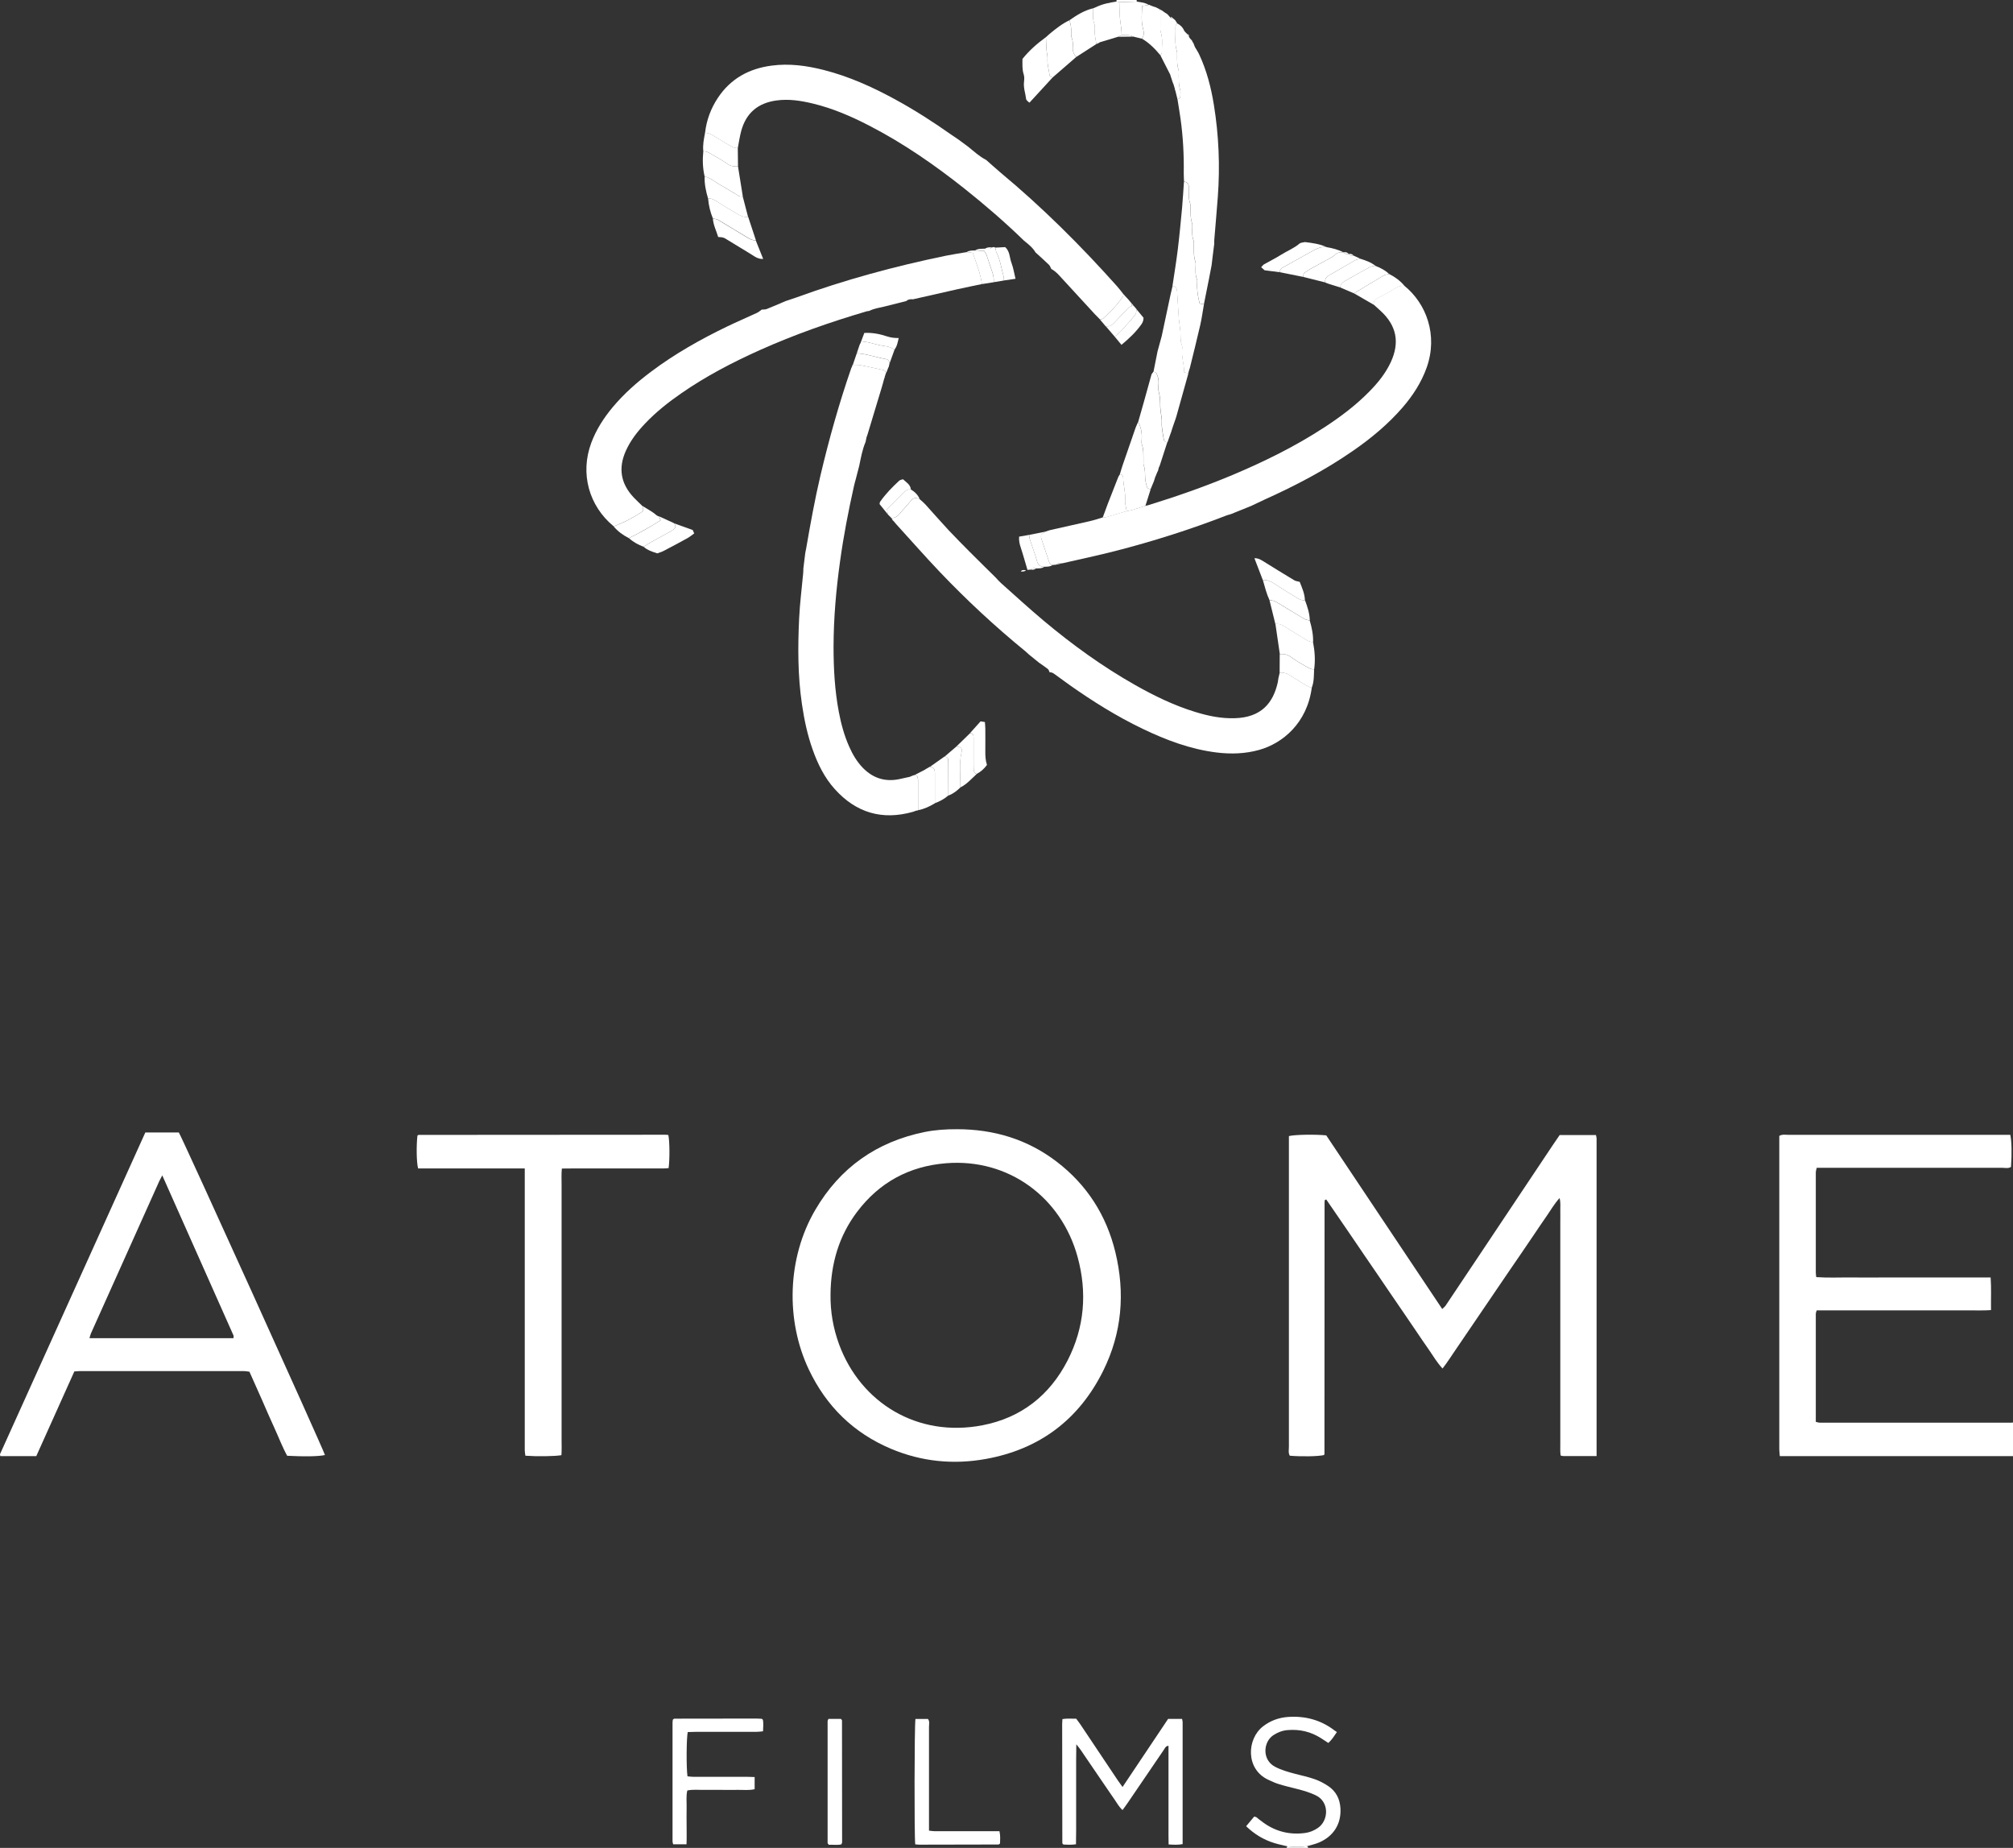 <?xml version="1.0" encoding="UTF-8"?>
<svg id="Calque_2" xmlns="http://www.w3.org/2000/svg" viewBox="0 0 378.81 347.73">
  <rect x="0" y="0" width="378.81" height="347.73" fill="#333333" stroke="none"/>
  <g id="Calque_1-2" data-name="Calque_1">
    <g>
      <path d="M378.81,274.01h-42.07c-.57,0-1.14,0-1.81,0-.04-.49-.1-.89-.1-1.29,0-4.48,0-8.96,0-13.44v-45.54c.6-.33,1.19-.19,1.75-.19,7.7-.01,15.4,0,23.09,0h17.08c.52,0,1.04,0,1.55,0,.26,1.13.31,3.59.13,6.04-.52.33-1.12.16-1.68.16-11.02.01-22.04,0-33.06,0-.58,0-1.16,0-1.82,0-.06.32-.17.61-.17.9,0,6.27,0,12.55,0,18.82,0,.26.05.51.08.85,2.2.16,4.34.05,6.49.07,2.21.02,4.43,0,6.64,0h19.69c.15,2.08.04,4.06.07,6.14-1.45.1-2.81.04-4.17.05-1.37.01-2.74,0-4.11,0h-20.4c-1.37,0-2.73,0-4.13,0-.07.27-.16.47-.16.67,0,6.75,0,13.49,0,20.31.26.05.5.15.74.15,12.02,0,24.04,0,36.06,0,.1,0,.21-.02.31-.03v6.33Z" fill="#fff"/>
      <path d="M245.99,347.4c.07.11.14.22.21.33h-4.11c.06-.1.12-.2.18-.3,1.24.14,2.49.16,3.73-.03Z" fill="#fff"/>
      <path d="M210.1.29c.02-.1.03-.19.01-.29h3.8c-.02.1-.01.2,0,.3-1.05.03-2.11.07-3.16.1-.22-.03-.44-.07-.66-.1Z" fill="#fff"/>
      <path d="M300.44,274c-2.21,0-4.22,0-6.22,0-.15,0-.3-.06-.53-.1-.13-.73-.05-1.46-.07-2.18-.01-.74,0-1.48,0-2.21v-39.54c0-.74.02-1.48,0-2.21-.02-.71.1-1.43-.14-2.32-1.07,1.2-1.75,2.43-2.56,3.58-.82,1.16-1.6,2.35-2.4,3.53-.83,1.22-1.66,2.44-2.49,3.66-.8,1.18-1.61,2.35-2.41,3.52-.8,1.18-1.6,2.35-2.4,3.53-.8,1.18-1.6,2.35-2.4,3.53-.83,1.22-1.66,2.44-2.49,3.66-.8,1.18-1.59,2.36-2.4,3.53-.8,1.15-1.54,2.36-2.47,3.54-1.08-1.16-1.77-2.4-2.58-3.55-.82-1.16-1.61-2.34-2.41-3.52-.8-1.17-1.6-2.35-2.4-3.53-.8-1.18-1.6-2.35-2.41-3.52-.83-1.22-1.66-2.44-2.49-3.66-.8-1.18-1.6-2.35-2.41-3.52-.8-1.18-1.6-2.35-2.4-3.53-.8-1.17-1.61-2.35-2.41-3.52-.79-1.16-1.59-2.32-2.36-3.44-.15.03-.22.03-.25.06-.03.03-.04.09-.05.14-.02.1-.03.21-.03.31,0,15.76-.02,31.52-.02,47.28,0,.05,0,.11-.02.16-.02.05-.05.09-.08.13-1.05.25-4.13.31-6.42.12-.32-.53-.17-1.12-.17-1.69-.01-7.27,0-14.55,0-21.82v-36.64c1.14-.28,5-.34,7.03-.13,7.24,10.84,14.49,21.7,21.82,32.67.25-.25.5-.42.65-.65,2.06-3.06,4.1-6.13,6.15-9.2,4.65-6.97,9.3-13.93,13.95-20.9.44-.66.89-1.31,1.35-1.98h6.83c.05.24.12.44.12.64,0,19.87,0,39.73,0,59.77Z" fill="#fff"/>
      <path d="M180.13,212.49c6.9.01,13.2,1.89,18.72,6.11,5.69,4.35,9.35,10.08,11.04,17.02,1.86,7.69,1.25,15.19-2.28,22.31-4.56,9.21-11.99,14.79-22.1,16.61-6.08,1.1-12.09.51-17.83-1.91-7.05-2.97-12.18-8-15.46-14.89-4.42-9.31-4.09-21.03,1.2-30.07,4.65-7.95,11.55-12.81,20.56-14.65,2.02-.41,4.07-.54,6.13-.53ZM156.29,243.56c-.05,3.25.5,6.4,1.62,9.44,4.03,10.91,14.67,17.58,26.98,15.2,7.27-1.41,12.63-5.61,16.01-12.19,3.19-6.22,3.72-12.8,1.88-19.5-3.08-11.24-13.01-18.55-24.72-17.62-6.96.55-12.58,3.6-16.78,9.16-3.45,4.58-4.94,9.82-4.99,15.51Z" fill="#fff"/>
      <path d="M27.35,213.1h6.3c.68,1.06,27.04,59.24,27.5,60.7-1.09.26-3.72.32-7.11.14-.91-1.65-1.59-3.47-2.4-5.23-.8-1.72-1.54-3.47-2.3-5.2-.79-1.78-1.58-3.55-2.4-5.39-.37-.04-.72-.12-1.08-.12-10.23,0-20.46,0-30.69,0-.36,0-.72.04-1.18.07-2.38,5.29-4.75,10.56-7.16,15.93-1.16,0-2.31,0-3.46,0-1.1,0-2.21,0-3.3,0-.03-.18-.1-.3-.06-.38,9.09-20.15,18.2-40.29,27.34-60.52ZM30.54,221.18c-.24.46-.42.77-.57,1.09-4.29,9.55-8.58,19.1-12.86,28.65-.12.27-.17.57-.27.89h27.1c0-.21.05-.38,0-.51-4.44-10-8.89-19.99-13.4-30.12Z" fill="#fff"/>
      <path d="M98.72,219.87h-20.04c-.3-1.13-.35-4.15-.13-6.16.04-.04.07-.09.11-.11.04-.02.1-.04.15-.04,15.45-.01,30.9-.02,46.36-.03.2,0,.41.03.6.05.25,1.15.28,4.57.05,6.23-.8.11-1.64.04-2.46.06-.84.01-1.69,0-2.53,0h-9.97c-.84,0-1.69,0-2.53,0-.83,0-1.66.01-2.6.02-.11,1.09-.04,2.08-.05,3.06-.01,1,0,2,0,3.01v41.91c0,1,0,2,0,3.01,0,.99.04,1.98-.03,2.95-1.29.22-4.57.26-6.78.1-.04-.33-.12-.67-.12-1.02,0-2.95,0-5.9,0-8.86,0-14.08,0-28.15,0-42.23v-1.94Z" fill="#fff"/>
      <path d="M246.85,129.42c-.88,6.62-5.45,10.46-9.92,11.7-2.63.73-5.3.81-7.99.48-4.92-.61-9.49-2.33-13.92-4.46-4.86-2.33-9.41-5.18-13.8-8.28-.9-.64-1.79-1.3-2.69-1.95-.3-.22-.59-.45-1-.38-.11-.21-.16-.49-.33-.63-.54-.43-1.13-.82-1.7-1.22-.62-.5-1.24-1-1.86-1.51-.23-.21-.46-.43-.7-.63-5.67-4.63-11.03-9.61-16.08-14.91-2.79-2.93-5.46-5.98-8.19-8.97-.08-.09-.16-.18-.24-.28l-.06-.08c-.07-.08-.14-.16-.21-.24-.06-.02-.09-.06-.1-.12,0-.1-.05-.17-.15-.19-.06-.1-.12-.2-.18-.29,1.07.09,1.51-.77,2.09-1.4.56-.61,1.1-1.23,1.63-1.87.49-.6,1.04-.58,1.65-.23.34.31.71.6,1.02.94,1.48,1.63,2.93,3.3,4.43,4.91,1.29,1.38,2.63,2.7,3.95,4.05.95.95,1.9,1.9,2.86,2.84.64.63,1.28,1.26,1.92,1.89.36.38.7.78,1.09,1.13,2.67,2.38,5.31,4.8,8.05,7.1,5.37,4.5,11.04,8.6,17.15,12.06,3.62,2.05,7.35,3.87,11.35,5.09,2.42.75,4.88,1.26,7.44,1.18,5.02-.14,7.23-2.9,8.09-6.73.06-.26.07-.52.12-.78.07-.36.17-.72.25-1.07.64-.05,1.23.07,1.78.41.61.38,1.21.78,1.83,1.14.79.46,1.52,1.04,2.43,1.3Z" fill="#fff"/>
      <path d="M115.48,99.04c-4.67-3.85-6.35-9.94-4.22-15.69.93-2.5,2.35-4.7,4.05-6.74,2.11-2.52,4.56-4.68,7.18-6.65,4.48-3.37,9.34-6.11,14.38-8.54,1.85-.89,3.74-1.69,5.6-2.56.32-.15.59-.4.88-.6.3-.03.63,0,.91-.1,1.19-.47,2.36-.99,3.54-1.49.64-.22,1.29-.42,1.93-.65,9.24-3.37,18.7-5.93,28.32-7.91,1.28-.26,2.58-.45,3.87-.67.36.04.72.08,1.14.13.66,1.96,1.45,3.84,1.73,5.88-1.53.32-3.06.63-4.59.97-2.8.62-5.59,1.27-8.39,1.9-.45-.04-.88-.02-1.24.31,0,0-.03.02-.03.02-1.36.34-2.73.69-4.09,1.03-.97.24-1.97.36-2.88.83-.16.02-.32.03-.47.07-6.86,2.02-13.61,4.38-20.14,7.31-5.14,2.31-10.13,4.91-14.77,8.13-2.43,1.68-4.74,3.51-6.77,5.65-1.46,1.53-2.75,3.19-3.63,5.13-1.49,3.3-.99,6.23,1.51,8.86.51.53,1.05,1.03,1.57,1.54.25.89.27.91-.31,1.28-1.61,1.03-3.29,1.92-5.09,2.56Z" fill="#fff"/>
      <path d="M132.68,24.99c.27-2.39,1.09-4.59,2.42-6.59,2.4-3.61,5.85-5.49,10.08-6.05,3.34-.45,6.61,0,9.84.82,4.67,1.19,9.02,3.14,13.24,5.43,3.75,2.03,7.33,4.33,10.82,6.79.43.3.87.59,1.3.88.61.45,1.22.9,1.83,1.35,1.08.88,2.11,1.83,3.37,2.48.91.8,1.8,1.61,2.72,2.39,7.88,6.55,15.11,13.76,21.93,21.4.42.47.79.98,1.18,1.47-.03.15-.02.33-.1.45-1.03,1.56-2.35,2.87-3.72,4.12-.14.12-.38.13-.58.19-.33-.34-.67-.67-.99-1.01-2.21-2.4-4.43-4.8-6.63-7.21-.46-.51-.95-.97-1.56-1.29-.14-.27-.23-.59-.44-.79-.82-.79-1.68-1.55-2.52-2.32-.54-.92-1.36-1.56-2.17-2.21-3.55-3.45-7.3-6.69-11.17-9.77-5.62-4.46-11.49-8.54-17.88-11.84-3.42-1.77-6.94-3.3-10.7-4.2-2.25-.54-4.52-.9-6.88-.57-3.46.49-5.66,2.36-6.58,5.71-.29,1.06-.44,2.16-.65,3.24-.67.06-1.21-.29-1.75-.6-.77-.44-1.5-.94-2.26-1.38-.67-.39-1.31-.88-2.15-.87Z" fill="#fff"/>
      <path d="M172.76,152.46l-.14.07s-.16,0-.16,0c-.21.08-.43.15-.64.23-5.8,1.65-10.72.19-14.73-4.27-1.93-2.14-3.19-4.7-4.15-7.4-1-2.79-1.6-5.67-2.03-8.59-.79-5.35-.78-10.72-.53-16.09.13-2.84.5-5.67.76-8.5.03-.31.03-.63.04-.95.12-.95.24-1.9.35-2.86.06-.33.13-.65.19-.98.79-4.56,1.61-9.12,2.67-13.63,1.61-6.82,3.5-13.56,5.79-20.18.06-.13.12-.26.18-.4,0-.1.03-.18.1-.25.52.02,1.06-.03,1.56.07,1.43.27,2.84.61,4.26.91.31.07.39.31.44.57-.08.24-.16.48-.23.71-.05.07-.08.15-.08.24-.15.56-.29,1.12-.46,1.67-.91,3.02-1.82,6.05-2.74,9.07-.05.12-.09.25-.14.37-.06.29-.12.59-.18.88-.61,1.43-.88,2.96-1.19,4.47-.22.85-.44,1.7-.66,2.55-.11.41-.23.81-.32,1.22-1.06,4.72-1.98,9.47-2.64,14.27-.74,5.32-1.21,10.66-1.22,16.04,0,4.11.22,8.21.99,12.26.42,2.23,1.01,4.41,1.93,6.49.66,1.5,1.48,2.91,2.64,4.09,1.89,1.9,4.14,2.62,6.78,2.08.67-.14,1.33-.29,2-.44.19-.08.38-.16.57-.24.11-.03.22-.07.32-.1.51.08.65.41.65.89-.01,1.91,0,3.82,0,5.73Z" fill="#fff"/>
      <path d="M264.27,53.77c4.12,3.33,6.38,9.29,4.2,15.41-1.01,2.82-2.61,5.28-4.55,7.52-2.71,3.12-5.86,5.74-9.25,8.09-5.25,3.65-10.88,6.6-16.7,9.22-.86.39-1.7.81-2.56,1.21-1.28.52-2.56,1.04-3.84,1.55-.25.07-.51.13-.75.22-6.83,2.65-13.8,4.86-20.88,6.68-3.31.85-6.66,1.55-9.99,2.32-.44-.03-.89-.12-1.23.27-.21.02-.42.04-.64.06-.34-.06-.55-.22-.66-.58-.48-1.5-1.01-2.99-1.49-4.49-.07-.23-.01-.5-.01-.7.36-.22.62-.38.88-.54.3-.1.59-.21.9-.28,2.46-.56,4.92-1.09,7.38-1.66.82-.19,1.61-.46,2.42-.7.21-.02.42,0,.61-.05,1.3-.38,2.6-.77,3.9-1.15.35-.07.71-.11,1.04-.21.83-.24,1.66-.52,2.49-.78.15-.03.31-.05.46-.09,5.38-1.66,10.69-3.51,15.88-5.69,6.02-2.53,11.87-5.41,17.35-8.99,3.05-1.99,5.95-4.17,8.5-6.78,1.59-1.62,3.01-3.38,3.98-5.46,1.74-3.74,1.1-6.93-1.94-9.7-.43-.39-.85-.77-1.28-1.16-.03-.58.21-.96.75-1.23,1.11-.57,2.23-1.13,3.26-1.82.57-.38,1.12-.51,1.75-.52Z" fill="#fff"/>
      <path d="M221.55,4.41c.55.3.99.68,1.25,1.28.11.27.39.46.59.69.12.19.24.37.35.56,0,0,0,0,0,0,.08.12.16.23.24.35,0,0,.04.02.04.02.09.1.17.19.26.29.06.07.1.15.12.25.08.13.16.25.24.38,0,0,0,.05,0,.05.08.19.15.39.23.58.26.45.56.88.78,1.35,1.42,3.03,2.25,6.24,2.78,9.52.93,5.74,1.17,11.52.74,17.32-.2,2.68-.44,5.35-.66,8.03-.02.26-.01.53-.01.79-.11.85-.22,1.69-.32,2.54-.06.5-.12,1-.18,1.51-.17.87-.33,1.74-.5,2.6-.31,1.58-.63,3.17-.95,4.75-.29-.06-.58-.13-.8-.18-.34-1.39-.55-2.67-.46-3.99.01-.21.02-.44-.06-.62-.31-.7-.23-1.44-.24-2.17,0-.37.07-.76-.04-1.09-.35-1.02-.25-2.07-.28-3.11,0-.31.03-.65-.08-.93-.26-.66-.22-1.34-.23-2.01,0-.42.08-.87-.05-1.25-.31-.92-.25-1.86-.27-2.8,0-.31.02-.65-.09-.93-.26-.66-.21-1.34-.22-2.02,0-.37,0-.73-.02-1.1-.03-.56-.36-.85-.9-.9-.02-.52-.05-1.05-.05-1.57.05-3.47-.13-6.93-.62-10.36-.17-1.19-.37-2.38-.56-3.57.27-.06.52-.19.53-.49.02-.47.1-.98-.05-1.4-.28-.83-.22-1.65-.24-2.49-.01-.42.07-.87-.06-1.25-.29-.82-.24-1.65-.25-2.49,0-.31.05-.65-.05-.94-.47-1.44-.19-2.91-.26-4.37-.02-.33.05-.63.35-.83Z" fill="#fff"/>
      <path d="M222.44,323.45c.04.22.11.42.11.62,0,7.64,0,15.27,0,22.95-.91.17-1.72.11-2.64.06-.04-1.29-.01-2.49-.02-3.69,0-1.26,0-2.53,0-3.79v-11.09c-.55.06-.67.45-.85.72-2.29,3.35-4.56,6.7-6.85,10.06-.29.43-.61.85-.95,1.32-.69-.61-1.06-1.37-1.54-2.04-.46-.64-.89-1.3-1.34-1.95-.48-.7-.95-1.39-1.43-2.09-.48-.7-.95-1.39-1.42-2.09-.45-.65-.89-1.3-1.34-1.96-.46-.67-.88-1.37-1.63-2.24-.01,1.22-.02,2.09-.03,2.96,0,.84,0,1.69,0,2.53v8.06c0,.84,0,1.69,0,2.53,0,.88-.02,1.77-.03,2.73-.86.13-1.63.08-2.36.05-.09-.08-.13-.11-.15-.15-.03-.04-.06-.1-.06-.15-.01-7.48-.02-14.96-.03-22.44,0-.26.03-.52.05-.87.85-.15,1.68-.06,2.59-.07.25.34.55.71.8,1.09,2.34,3.5,4.68,7.01,7.03,10.51.26.39.54.76.89,1.25,2.91-4.34,5.74-8.58,8.58-12.82h2.6Z" fill="#fff"/>
      <path d="M245.99,347.4c-1.24.19-2.48.17-3.73.03-.82-.2-1.65-.36-2.45-.61-1.99-.61-3.73-1.65-5.31-3.17.53-.64,1.03-1.24,1.5-1.8.5,0,.69.36.98.55.26.17.5.38.76.57,2.38,1.71,5.03,2.35,7.93,1.94.85-.12,1.61-.45,2.32-.93,2.04-1.37,2.23-4.9-.39-6.15-1.1-.53-2.25-.87-3.42-1.17-1.17-.3-2.35-.57-3.51-.93-.7-.21-1.37-.53-2.04-.84-4.24-1.99-4.04-7.65-.94-10.04,1.38-1.07,2.95-1.63,4.66-1.76,3.22-.23,6.17.54,8.76,2.52.13.1.26.18.47.32-.52.76-.94,1.45-1.61,2.05-.47-.31-.9-.59-1.34-.87-1.93-1.25-4.04-1.74-6.33-1.55-.97.08-1.83.41-2.65.94-1.94,1.25-2.2,4.62.25,5.94,1.22.65,2.54,1.01,3.86,1.36,1.22.32,2.46.58,3.65,1,.88.31,1.74.76,2.52,1.28,1.5,1,2.23,2.45,2.32,4.27.15,3-1.42,5.24-4.03,6.36-.72.31-1.5.47-2.26.7Z" fill="#fff"/>
      <path d="M142.01,334.43v2.25c-1.08.26-2.13.11-3.17.13-1.05.03-2.11,0-3.16,0s-2.11-.02-3.16,0c-1.05.02-2.1-.11-3.18.11-.26,1.11-.1,2.21-.13,3.31-.03,1.16,0,2.32,0,3.48,0,1.09.03,2.19-.02,3.34h-2.51c-.04-.17-.12-.36-.12-.55,0-7.44,0-14.87,0-22.31,0-.21.04-.41.05-.58.08-.07.12-.11.16-.14.04-.03.09-.06.14-.06,5.12-.01,10.23-.02,15.35-.02.37,0,.74.03,1.1.05.04,0,.08.07.21.19.12.62.05,1.34.02,2.16-.44.04-.84.1-1.25.1-3.8,0-7.6,0-11.39,0-.52,0-1.04.03-1.53.04-.25,1.19-.28,6.64-.05,8.33.33.03.68.09,1.03.09,3.32,0,6.65,0,9.97,0,.52,0,1.04.03,1.68.05Z" fill="#fff"/>
      <path d="M188.09,344.61c.19.88.11,1.61.1,2.27-.09.09-.12.14-.16.16-.04.03-.1.05-.15.05-4.96.01-9.91.03-14.87.03-.26,0-.52-.04-.78-.06-.19-1.5-.16-22.3.04-23.6h2.34c.38.43.21.98.21,1.48.01,5.9,0,11.81,0,17.71v1.83c.39.04.74.11,1.09.11,3.48,0,6.96,0,10.44,0h1.72Z" fill="#fff"/>
      <path d="M155.89,323.45h2.35c.08.1.12.13.15.18.03.04.06.09.06.14,0,7.64.02,15.29.02,22.93,0,.09-.07.19-.15.37-.78.17-1.6.03-2.35.07-.11-.13-.14-.17-.17-.21-.03-.04-.06-.09-.06-.14,0-7.64,0-15.29,0-22.93,0-.09.07-.19.16-.4Z" fill="#fff"/>
      <path d="M192.4,11.1c1.27-1.59,2.78-2.92,4.43-4.11.03.78.04,1.57.1,2.35.04.57.22,1.14.19,1.7-.07,1.07.26,2.07.39,3.1.04.3.33.38.59.42-1.43,1.56-2.86,3.12-4.29,4.67-.03.04-.09.05-.13.08-.2-.22-.55-.43-.58-.67-.13-1.07-.53-2.11-.4-3.22.05-.46.09-.97-.05-1.39-.32-.97-.24-1.95-.24-2.93Z" fill="#fff"/>
      <path d="M198.1,14.56c-.26-.05-.55-.12-.59-.42-.13-1.03-.46-2.03-.39-3.1.04-.56-.15-1.13-.19-1.7-.05-.78-.07-1.56-.1-2.35,0,0,.02-.02.02-.02.1-.09.2-.17.29-.26,0,0,.06-.05.06-.05.08-.08.16-.15.25-.23,1.19-.99,2.39-1.95,3.8-2.62.25.75.36,1.51.32,2.3-.01.31-.03.65.08.93.24.61.27,1.23.22,1.85-.06.73.21,1.31.64,1.85-1.47,1.28-2.95,2.55-4.42,3.83Z" fill="#fff"/>
      <path d="M247.1,120.88c.32,1.68.44,3.37.2,5.07-.67.01-1.2-.36-1.74-.67-.87-.49-1.73-.99-2.52-1.59-.68-.51-1.39-.68-2.2-.61-.28-1.89-.55-3.78-.83-5.68.67-.09,1.23.15,1.78.5,1.42.9,2.84,1.79,4.29,2.65.3.18.68.21,1.03.31Z" fill="#fff"/>
      <path d="M132.6,33.22c-.37-1.57-.41-3.16-.25-4.75.55-.03,1,.23,1.45.49,1.02.61,2.08,1.15,3.04,1.85.65.47,1.31.55,2.04.51.3,1.9.61,3.79.91,5.69-.25-.04-.55,0-.75-.13-1.16-.67-2.28-1.42-3.45-2.06-.99-.54-1.83-1.37-2.98-1.6Z" fill="#fff"/>
      <path d="M221.55,4.41c-.29.2-.36.5-.35.83.07,1.46-.2,2.93.26,4.37.09.29.04.62.05.94.01.84-.04,1.67.25,2.49.13.38.05.83.06,1.25.02.83-.04,1.66.24,2.49.14.42.06.93.05,1.4-.01.31-.26.43-.53.49-.13-.53-.26-1.05-.39-1.58-.03-.1-.05-.2-.08-.29-.09-.31-.18-.61-.27-.92-.05-.13-.11-.26-.16-.38-.14-.43-.28-.86-.42-1.29.01-.1-.02-.19-.09-.26-.6-1.17-1.19-2.34-1.79-3.51.09-.18.26-.36.26-.54-.03-1.29.22-2.59-.22-3.87-.11-.33-.07-.72-.07-1.08,0-.99,0-1.98,0-2.96.08-.02.15-.04.23-.06,0,0,.08.04.08.04.11.08.22.15.33.23,0,0,0,.03,0,.03.18.11.36.22.54.33,0,0,.08.05.08.05.08.08.16.16.24.24.16.18.31.36.47.54.16.04.33.08.5.12,0,0,.05.04.05.04.1.09.19.17.29.26.13.2.26.41.39.61Z" fill="#fff"/>
      <path d="M210.1.29c.22.03.44.07.66.1,0,1.2-.12,2.41.06,3.58.13.88.23,1.74.26,2.62-.22.11-.43.21-.65.32-1.14.34-2.28.69-3.42,1.03-.13.07-.25.15-.38.22-.1.04-.21.08-.31.12-.23-1.13-.42-2.27-.34-3.43,0-.1,0-.22-.03-.31-.4-.96-.23-1.97-.29-2.96,0,0,.01,0,.01,0,.21-.09.42-.17.63-.26,1.2-.58,2.49-.83,3.79-1.02Z" fill="#fff"/>
      <path d="M205.67,1.58c.05.99-.11,2,.29,2.96.04.09.04.21.03.31-.08,1.16.11,2.3.34,3.43-1.27.82-2.54,1.64-3.81,2.45-.44-.54-.71-1.12-.64-1.85.05-.62.02-1.24-.22-1.85-.11-.28-.09-.62-.08-.93.04-.79-.08-1.55-.32-2.3,1.37-.95,2.77-1.84,4.42-2.23Z" fill="#fff"/>
      <path d="M247.1,120.88c-.34-.1-.73-.13-1.03-.31-1.44-.86-2.87-1.75-4.29-2.65-.55-.35-1.12-.59-1.78-.5-.37-1.48-.73-2.97-1.1-4.45.55-.05,1.02.16,1.48.43,1.69,1.03,3.37,2.07,5.07,3.07.3.17.68.21,1.02.3.39,1.34.68,2.7.63,4.11Z" fill="#fff"/>
      <path d="M134.16,41.13c-.5-1.22-.81-2.49-.91-3.81.61-.03,1.1.25,1.6.55,1.24.77,2.47,1.54,3.73,2.28.67.39,1.37.78,2.21.65.49,1.47.97,2.95,1.46,4.42-.77.02-1.39-.42-2-.78-1.69-1-3.36-2.05-5.05-3.05-.29-.17-.68-.19-1.02-.28Z" fill="#fff"/>
      <path d="M140.78,40.81c-.84.13-1.53-.25-2.21-.65-1.26-.74-2.49-1.51-3.73-2.28-.49-.31-.99-.59-1.6-.55-.4-1.34-.69-2.7-.64-4.11,1.15.23,1.99,1.06,2.98,1.6,1.17.65,2.29,1.39,3.45,2.06.21.12.5.09.75.13.33,1.27.66,2.53.99,3.8Z" fill="#fff"/>
      <path d="M211.08,6.6c-.03-.88-.12-1.74-.26-2.62-.18-1.17-.06-2.38-.06-3.58,1.05-.03,2.11-.07,3.16-.1.77.13,1.56.18,2.24.62-.39.06-.79.13-1.23.2-.06,1.43-.2,2.75.12,4.09.17.68.35,1.43-.18,2.07-.53-.13-1.06-.26-1.59-.39-.28-.09-.55-.23-.84-.26-.45-.05-.91-.03-1.37-.03Z" fill="#fff"/>
      <path d="M249.67,46.51c1.09.19,2.15.46,3.14.96-.58-.02-1.13,0-1.59.48-.24.26-.59.43-.9.61-1.23.68-2.48,1.34-3.71,2.03-.36.2-.69.46-1.05.68-.32.2-.3.52-.3.84-1.48-.3-2.96-.59-4.43-.89,0-.48.3-.73.7-.95,1.74-.96,3.46-1.94,5.2-2.9.92-.51,1.84-1.03,2.95-.86Z" fill="#fff"/>
      <path d="M214.88,7.28c.54-.65.35-1.39.18-2.07-.33-1.34-.18-2.66-.12-4.09.44-.07.84-.14,1.23-.2.11-.02.21,0,.29.08.21.08.42.17.64.25.1.03.21.05.31.08.19.09.37.18.56.27,0,0,.07.03.07.03.11.12.21.24.32.35,0,.99-.01,1.98,0,2.96,0,.36-.04.75.07,1.08.44,1.27.18,2.58.22,3.87,0,.18-.17.36-.26.54-1.01-1.22-2.12-2.35-3.5-3.16Z" fill="#fff"/>
      <path d="M246.48,116.76c-.34-.1-.72-.13-1.02-.3-1.7-1-3.38-2.05-5.07-3.07-.45-.27-.93-.48-1.48-.43-.57-1.22-.89-2.51-1.26-3.8.77-.07,1.42.19,2.06.61,1.44.95,2.92,1.84,4.39,2.75.45.28.93.49,1.48.43.45,1.23.88,2.47.9,3.81Z" fill="#fff"/>
      <path d="M245.57,112.95c-.55.06-1.03-.15-1.48-.43-1.47-.91-2.95-1.8-4.39-2.75-.64-.42-1.29-.69-2.06-.61-.53-1.37-1.05-2.74-1.58-4.11.61-.05,1.11.22,1.61.53,1.95,1.21,3.91,2.43,5.88,3.61.3.18.68.2,1.03.3.44,1.12.95,2.23.98,3.47Z" fill="#fff"/>
      <path d="M245.26,52.11c0-.31-.02-.63.3-.83.35-.22.68-.48,1.05-.68,1.23-.69,2.48-1.35,3.71-2.03.32-.18.66-.35.9-.61.45-.49,1-.5,1.59-.48,0,0,.04-.01.04-.01.23.36.58.34.93.31,0,0,.02,0,.02,0,.22.35.57.34.92.32.44.2.88.4,1.31.6-.34.09-.73.11-1.03.28-1.67.94-3.3,1.94-4.97,2.88-.54.3-.7.72-.67,1.28-1.37-.34-2.73-.69-4.1-1.03Z" fill="#fff"/>
      <path d="M143.63,48.72c-.59.04-1.09-.11-1.62-.45-1.81-1.16-3.68-2.23-5.5-3.37-.44-.28-.89-.27-1.36-.3-.34-1.15-.92-2.24-1-3.47.34.09.73.1,1.02.28,1.69,1,3.36,2.05,5.05,3.05.62.36,1.23.8,2,.78.46,1.16.93,2.32,1.4,3.49Z" fill="#fff"/>
      <path d="M249.67,46.51c-1.12-.18-2.04.35-2.95.86-1.74.96-3.46,1.95-5.2,2.9-.4.22-.69.47-.7.95-.95-.12-1.89-.24-2.84-.36-.19-.17-.39-.34-.65-.57.2-.21.35-.44.55-.56,1.05-.6,2.14-1.12,3.16-1.77,1.15-.73,2.44-1.22,3.5-2.12.25-.21.68-.2,1.03-.29,1.4.17,2.8.35,4.1.96Z" fill="#fff"/>
      <path d="M138.88,31.32c-.73.03-1.39-.04-2.04-.51-.96-.7-2.02-1.24-3.04-1.85-.45-.27-.9-.53-1.45-.49-.13-1.18.11-2.33.33-3.48.84,0,1.47.48,2.15.87.77.44,1.5.95,2.26,1.38.54.31,1.08.67,1.75.6.01,1.16.02,2.32.04,3.48Z" fill="#fff"/>
      <path d="M115.48,99.04c1.81-.64,3.48-1.53,5.09-2.56.58-.37.56-.39.31-1.28.73.45,1.49.87,2.19,1.37.31.22.54.54.95.6.09.23.17.47.27.74-.61.38-1.13.72-1.68,1.04-.77.45-1.55.89-2.33,1.32-.64.35-1.3.66-1.95.99-1.09-.56-2.07-1.26-2.86-2.21Z" fill="#fff"/>
      <path d="M264.27,53.77c-.63,0-1.18.14-1.75.52-1.03.69-2.15,1.26-3.26,1.82-.53.27-.78.65-.75,1.23-1.24-.71-2.48-1.43-3.71-2.14,1.86-1.12,3.71-2.26,5.59-3.36.29-.17.68-.19,1.03-.28,1.09.56,2.07,1.26,2.86,2.21Z" fill="#fff"/>
      <path d="M172.76,152.46c0-1.91,0-3.82,0-5.73,0-.47-.14-.8-.65-.89.62-.32,1.25-.64,1.87-.96.12-.08.24-.15.36-.23,0,0,.08-.04.08-.04.18-.11.37-.22.55-.32h.05c.75.07.91.56.91,1.21-.01,1.89,0,3.77,0,5.66-.99.59-2.02,1.09-3.16,1.3Z" fill="#fff"/>
      <path d="M240.83,123.09c.81-.07,1.52.09,2.2.61.79.6,1.66,1.1,2.52,1.59.54.31,1.07.68,1.74.67-.05,1.17,0,2.35-.45,3.47-.9-.25-1.63-.84-2.43-1.3-.62-.36-1.22-.76-1.83-1.14-.55-.34-1.14-.46-1.78-.41,0-1.16.01-2.32.02-3.48Z" fill="#fff"/>
      <path d="M130.35,99.73c.08.19.17.37.29.64-.43.31-.82.64-1.26.89-1.5.83-3.02,1.64-4.54,2.43-.36.19-.77.29-1.16.44-.91-.3-1.83-.58-2.56-1.24.49-.3.96-.63,1.46-.91,1.19-.66,2.39-1.3,3.58-1.96.23-.13.44-.29.64-.44.43-.33.34-.71.07-1.1,1.16.42,2.32.83,3.48,1.25Z" fill="#fff"/>
      <path d="M183.8,145.65c-.99.89-1.85,1.93-3.08,2.52.04-2.23-.29-4.47.24-6.69.16-.67-.05-.84-.97-1.02.86-.84,1.72-1.68,2.58-2.51.54.07.65.42.65.9,0,1.62,0,3.25,0,4.87,0,.42,0,.84.03,1.26.02.35.24.56.56.69Z" fill="#fff"/>
      <path d="M261.41,51.56c-.34.09-.73.1-1.03.28-1.87,1.1-3.73,2.24-5.59,3.36-.86-.37-1.72-.74-2.59-1.11.02-.6.42-.94.89-1.21,1.54-.88,3.09-1.77,4.65-2.62.31-.17.7-.17,1.05-.25.95.38,1.86.82,2.61,1.55Z" fill="#fff"/>
      <path d="M126.87,98.48c.27.39.36.76-.07,1.1-.21.16-.42.32-.64.44-1.19.66-2.39,1.3-3.58,1.96-.5.28-.98.6-1.46.91-1.02-.38-1.96-.89-2.77-1.63.65-.33,1.31-.64,1.95-.99.79-.42,1.56-.87,2.33-1.32.54-.32,1.07-.66,1.68-1.04-.1-.27-.19-.5-.27-.74.95.43,1.9.87,2.85,1.3Z" fill="#fff"/>
      <path d="M183.8,145.65c-.32-.12-.54-.34-.56-.69-.03-.42-.03-.84-.03-1.26,0-1.62,0-3.25,0-4.87,0-.47-.11-.83-.65-.9.66-.73,1.31-1.46,1.97-2.19.25.04.5.08.81.13.03.45.08.86.08,1.26,0,1.4.02,2.8,0,4.21-.01.89.03,1.76.31,2.6-.52.72-1.16,1.29-1.94,1.7Z" fill="#fff"/>
      <path d="M258.8,50.01c-.35.08-.75.08-1.05.25-1.56.85-3.11,1.74-4.65,2.62-.47.27-.86.61-.89,1.21-.74-.23-1.48-.46-2.21-.69-.21-.08-.42-.16-.63-.24v-.02c-.04-.56.12-.97.66-1.28,1.67-.94,3.31-1.94,4.97-2.88.3-.17.68-.19,1.03-.28.98.32,1.95.64,2.77,1.3Z" fill="#fff"/>
      <path d="M175.93,151.16c0-1.89,0-3.77,0-5.66,0-.65-.16-1.14-.91-1.22.92-.65,1.83-1.29,2.75-1.94.31.08.62.18.65.57.03.37.03.73.03,1.1,0,1.89.01,3.78.02,5.67-.75.66-1.62,1.12-2.56,1.47Z" fill="#fff"/>
      <path d="M178.48,149.69c0-1.89-.01-3.78-.02-5.67,0-.37,0-.74-.03-1.1-.03-.39-.34-.49-.65-.57.74-.63,1.48-1.26,2.22-1.89.92.18,1.13.35.97,1.02-.53,2.22-.21,4.46-.24,6.69-.65.64-1.36,1.2-2.24,1.52Z" fill="#fff"/>
      <path d="M220.82,3.5c-.17-.04-.33-.08-.5-.12.03-.08.06-.15.08-.23.14.12.27.23.41.35Z" fill="#fff"/>
      <path d="M253.78,47.77c-.35.03-.71.04-.93-.31.36-.03.69,0,.93.31Z" fill="#fff"/>
      <path d="M254.72,48.1c-.35.01-.7.02-.92-.32.35-.03.68.01.92.32Z" fill="#fff"/>
      <path d="M218.35,1.98c-.11-.12-.21-.24-.32-.35.18.1.37.2.55.3-.08.02-.15.04-.23.06Z" fill="#fff"/>
      <path d="M223.74,6.95c-.12-.19-.24-.37-.35-.56.29.08.41.27.35.56Z" fill="#fff"/>
      <path d="M171.83,152.76c.21-.08.43-.15.64-.23-.21.08-.43.15-.64.23Z" fill="#fff"/>
      <path d="M219.53,2.55c-.18-.11-.36-.22-.54-.33.18.11.36.22.54.33Z" fill="#fff"/>
      <path d="M224.88,8.86c-.08-.19-.15-.39-.23-.58.08.19.15.39.23.58Z" fill="#fff"/>
      <path d="M217.96,1.6c-.19-.09-.37-.18-.56-.27.19.09.37.18.56.27Z" fill="#fff"/>
      <path d="M206.31,1.31c-.21.09-.42.17-.63.26.21-.09.42-.17.63-.26Z" fill="#fff"/>
      <path d="M217.09,1.25c-.21-.08-.42-.17-.64-.25.21.08.42.17.64.25Z" fill="#fff"/>
      <path d="M129.73,106.32c.21.07.41.15.62.22-.21-.07-.41-.15-.62-.22Z" fill="#fff"/>
      <path d="M126.87,105.37c.1.05.2.1.3.15-.1-.05-.2-.1-.3-.15Z" fill="#fff"/>
      <path d="M224.64,8.24c-.08-.13-.16-.25-.24-.38.08.13.16.25.24.38Z" fill="#fff"/>
      <path d="M224.28,7.61c-.09-.1-.17-.19-.26-.29.09.1.17.19.26.29Z" fill="#fff"/>
      <path d="M223.98,7.3c-.08-.12-.16-.23-.24-.35.08.12.16.23.24.35Z" fill="#fff"/>
      <path d="M197.15,6.71c-.1.09-.2.17-.29.26.1-.09.2-.17.29-.26Z" fill="#fff"/>
      <path d="M197.46,6.43c-.08.08-.16.15-.25.23.08-.08.16-.15.25-.23Z" fill="#fff"/>
      <path d="M221.16,3.8c-.1-.09-.19-.17-.29-.26.1.09.19.17.29.26Z" fill="#fff"/>
      <path d="M219.85,2.84c-.08-.08-.16-.16-.24-.24.08.08.16.16.24.24Z" fill="#fff"/>
      <path d="M218.99,2.19c-.11-.08-.22-.15-.33-.23.11.08.22.15.33.23Z" fill="#fff"/>
      <path d="M167.72,97.45c-.22-.22-.43-.43-.65-.65-.05-.3-.1-.61-.15-.95,1.12-1.12,2.24-2.22,3.34-3.34.32-.33.68-.47,1.13-.42.75.45,1.36,1.03,1.7,1.87-.61-.35-1.16-.37-1.65.23-.53.64-1.07,1.26-1.63,1.87-.58.63-1.02,1.49-2.09,1.4Z" fill="#fff"/>
      <path d="M168.06,97.94l-.14-.05s-.02-.14-.02-.14c.1.03.15.09.15.19Z" fill="#fff"/>
      <path d="M168.37,98.3c-.07-.08-.14-.16-.21-.24.07.08.14.16.21.24Z" fill="#fff"/>
      <path d="M168.67,98.65c-.08-.09-.16-.18-.24-.28.08.09.16.18.24.28Z" fill="#fff"/>
      <path d="M181.92,47.44c.48-.34,1.04-.29,1.58-.31.56.03,1.13.06,1.72.09.16.3.35.55.45.83.36,1.02.66,2.06,1.03,3.08.24.65.35,1.29.29,1.98-.74.12-1.47.24-2.21.35-.28-2.04-1.07-3.93-1.73-5.88-.42-.05-.78-.09-1.14-.13Z" fill="#fff"/>
      <path d="M211.4,55.35c.31.33.62.66.93,1,.09.1.18.21.26.31,0,0,.04.05.04.05.08.09.16.18.24.28,0,0,.05.07.05.07.02.18.04.36.06.54-.19.08-.43.1-.55.24-.94.97-1.88,1.95-2.79,2.95-.42.46-.91.67-1.52.67-.37-.44-.75-.89-1.12-1.33.19-.06.44-.07.58-.19,1.37-1.25,2.69-2.56,3.72-4.12.08-.12.07-.3.1-.45Z" fill="#fff"/>
      <path d="M160.48,68.67c.25-.73.5-1.46.75-2.19,1.89.12,3.67.78,5.51,1.1.38.07.62.37.66.79-.05.2-.09.4-.14.61-.05.12-.11.24-.16.36-.12.3-.23.59-.35.89-.05-.26-.13-.51-.44-.57-1.42-.31-2.84-.64-4.26-.91-.51-.1-1.04-.05-1.56-.07Z" fill="#fff"/>
      <path d="M171.23,146.18c.19-.08.38-.16.57-.24-.19.08-.38.16-.57.24Z" fill="#fff"/>
      <path d="M166.51,70.93c.06.1.04.18-.08.24,0-.09.02-.17.08-.24Z" fill="#fff"/>
      <path d="M163.24,81.91c-.05.12-.09.25-.14.37.05-.12.09-.25.14-.37Z" fill="#fff"/>
      <path d="M160.19,69.31c.06-.13.12-.26.18-.4-.06.13-.12.26-.18.4Z" fill="#fff"/>
      <path d="M216.52,92.11c-.19.59-.37,1.18-.56,1.77-.14.44-.28.88-.42,1.32-.83.26-1.66.53-2.49.78-.34.1-.7.14-1.04.21-.1-.72-.34-1.45-.29-2.16.1-1.43-.36-2.8-.37-4.21,0-.38-.26-.54-.61-.59.17-.55.32-1.1.5-1.63.81-2.37,1.63-4.73,2.45-7.09.14-.39.33-.75.49-1.13.52,1,.74,2.06.67,3.19-.02.37-.08.77.04,1.1.35,1.03.25,2.08.28,3.12,0,.26-.04.55.05.78.33.81.21,1.66.28,2.49.05.57.19,1.13.38,1.67.06.18.41.26.63.38Z" fill="#fff"/>
      <path d="M210.75,89.23c.35.05.61.21.61.59,0,1.41.47,2.77.37,4.21-.05.71.18,1.44.29,2.16-1.3.39-2.59.78-3.9,1.15-.19.06-.41.04-.61.05.33-.88.64-1.77.98-2.65.64-1.66,1.3-3.32,1.95-4.98.07-.19.21-.35.32-.53Z" fill="#fff"/>
      <path d="M198.09,106.32c-.47.34-1.03.31-1.57.33-.68-.01-1.14-.22-1.35-.98-.38-1.39-.91-2.74-1.35-4.11-.09-.29-.11-.6-.16-.9,1.05-.21,2.1-.42,3.15-.63-.26.16-.53.32-.88.54,0,.2-.06.47.01.7.48,1.5,1.01,2.99,1.49,4.49.11.36.32.52.66.58Z" fill="#fff"/>
      <path d="M199.95,105.99c-.41.09-.82.18-1.23.27.34-.4.79-.3,1.23-.27Z" fill="#fff"/>
      <path d="M226.56,57.27c-.23,1.29-.4,2.6-.69,3.88-.62,2.72-1.31,5.42-1.97,8.13-.05.13-.09.26-.14.39-.05.19-.1.38-.14.57-.25-.05-.49-.1-.79-.16,0-1.52-.54-2.93-.38-4.41.03-.26.04-.55-.06-.78-.31-.76-.22-1.55-.26-2.33-.02-.52-.12-1.03-.18-1.55-.04-.36-.1-.72-.13-1.09-.11-1.72-.22-3.44-.33-5.16-.03-.55-.29-.88-.85-.96.34-2.29.72-4.57,1-6.87.32-2.61.56-5.24.81-7.86.15-1.62.23-3.26.35-4.88.55.05.87.34.9.9.02.37.01.73.02,1.1.01.68-.05,1.36.22,2.02.11.28.09.62.09.93.02.94-.04,1.88.27,2.8.13.38.04.83.05,1.25,0,.68-.03,1.35.23,2.01.11.28.08.62.08.93.02,1.04-.08,2.09.28,3.11.11.33.04.73.04,1.09.01.73-.07,1.47.24,2.17.08.18.08.41.06.62-.09,1.32.12,2.6.46,3.99.22.05.51.11.8.18Z" fill="#fff"/>
      <path d="M221.19,17.09c-.04-.06-.09-.12-.13-.19-.01-.02.03-.07.05-.11.03.1.05.2.08.29Z" fill="#fff"/>
      <path d="M220.84,15.88c-.05-.13-.11-.26-.16-.38.05.13.11.26.16.38Z" fill="#fff"/>
      <path d="M220.26,14.21c-.03-.09-.06-.17-.09-.26.08.07.11.15.09.26Z" fill="#fff"/>
      <path d="M213.29,6.89c-.95,0-1.9.02-2.86.03.22-.11.43-.21.65-.32.46,0,.91-.02,1.37.03.29.03.56.17.84.26Z" fill="#fff"/>
      <path d="M207.01,7.94c-.13.07-.25.15-.38.22.13-.07.25-.15.38-.22Z" fill="#fff"/>
      <path d="M174.42,144.62c.18-.11.37-.22.55-.32-.18.11-.37.22-.55.32Z" fill="#fff"/>
      <path d="M173.99,144.88c.12-.08.24-.15.36-.23-.12.08-.24.15-.36.23Z" fill="#fff"/>
      <path d="M250,53.41c-.21-.08-.42-.16-.63-.24.21.08.42.16.63.24Z" fill="#fff"/>
      <path d="M216.52,92.11c-.22-.12-.56-.2-.63-.38-.19-.53-.33-1.1-.38-1.67-.07-.83.05-1.68-.28-2.49-.09-.23-.05-.52-.05-.78-.02-1.05.08-2.1-.28-3.12-.11-.33-.06-.73-.04-1.1.07-1.13-.15-2.19-.67-3.19.38-1.31.76-2.62,1.12-3.94.47-1.67.93-3.34,1.39-5.01.12-.17.24-.33.36-.5.18.09.45.13.52.27.28.56.47,1.15.44,1.8-.02.63-.11,1.29.05,1.87.26.93.24,1.86.26,2.79.01.36.08.72.12,1.08.06.57.21,1.14.17,1.7-.07,1.11.21,2.17.37,3.25.06.39.35.48.67.54-.47,1.46-.95,2.93-1.42,4.39-.06.13-.12.26-.18.39-.04.18-.09.36-.13.54-.06.13-.13.26-.19.39-.08.21-.16.41-.25.62-.08.07-.12.17-.12.28-.07.22-.14.43-.2.65-.04.1-.08.2-.12.3-.18.44-.37.88-.55,1.32Z" fill="#fff"/>
      <path d="M167.4,68.36c-.04-.42-.28-.72-.66-.79-1.85-.32-3.63-.98-5.51-1.1.18-.53.36-1.06.54-1.6.07-.13.13-.26.2-.39,0-.09.04-.17.09-.24.41.05.83.07,1.23.16,1.11.24,2.21.62,3.34.74.67.07,1.18.32,1.7.67-.31.85-.61,1.7-.92,2.55Z" fill="#fff"/>
      <path d="M171.4,92.09c-.45-.04-.81.1-1.13.42-1.1,1.12-2.22,2.23-3.34,3.34.05.34.1.65.15.95-.52-.65-1.04-1.29-1.56-1.94.03-.15.02-.33.11-.45,1.02-1.47,2.27-2.74,3.58-3.95.18-.16.47-.19.71-.28.59.56,1.38.97,1.5,1.91Z" fill="#fff"/>
      <path d="M193.66,100.66c.05.3.06.62.16.9.45,1.37.97,2.72,1.35,4.11.21.77.67.97,1.35.98-.47.35-1.03.29-1.57.32-.35-.05-.69-.1-.96.21-.21.02-.43.04-.64.06-.43-1.43-.82-2.87-1.29-4.29-.22-.65-.34-1.29-.28-1.97.63-.11,1.26-.22,1.9-.33Z" fill="#fff"/>
      <path d="M213.91,58.24c.43.52.85,1.03,1.28,1.55,0,.43-.1.8-.35,1.17-1.06,1.52-2.39,2.76-3.8,3.93-.42-.51-.84-1.02-1.27-1.54.46-.42.95-.81,1.37-1.27.85-.92,1.69-1.85,2.47-2.83.2-.25.2-.67.29-1.02Z" fill="#fff"/>
      <path d="M187.3,46.6c.63-.03,1.26-.07,1.86-.1.91.82.8,1.97,1.17,2.93.37.97.52,2.02.77,3.03-.73.11-1.47.22-2.2.32,0-.21.04-.43-.01-.63-.43-1.56-.64-3.18-1.37-4.65-.13-.27-.15-.6-.22-.91Z" fill="#fff"/>
      <path d="M187.3,46.6c.07.3.09.64.22.91.73,1.47.93,3.1,1.37,4.65.05.2.01.42.01.63-.63.1-1.27.21-1.9.31.06-.68-.06-1.33-.29-1.98-.37-1.01-.67-2.06-1.03-3.08-.1-.28-.29-.54-.45-.83-.6-.03-1.16-.06-1.72-.09.58-.37,1.24-.29,1.87-.33.45.02.93.17,1.3-.23.11-.02.21-.04.32-.07.1.04.2.07.3.1Z" fill="#fff"/>
      <path d="M168.32,65.81c-.52-.35-1.03-.59-1.7-.67-1.13-.12-2.22-.5-3.34-.74-.4-.09-.82-.11-1.23-.16.2-.53.4-1.06.6-1.59,1.48-.09,2.92.2,4.31.66.72.24,1.43.3,2.16.3-.18.76-.3,1.55-.8,2.19Z" fill="#fff"/>
      <path d="M213.91,58.24c-.09.34-.09.76-.29,1.02-.79.97-1.62,1.91-2.47,2.83-.42.46-.91.85-1.37,1.27-.55-.64-1.1-1.28-1.65-1.92.6,0,1.1-.21,1.52-.67.91-1,1.85-1.98,2.79-2.95.13-.13.37-.16.55-.24.11-.01.23-.03.34-.04,0,0,0,0,0,0,.1.11.2.23.3.34.1.12.19.24.29.36Z" fill="#fff"/>
      <path d="M167.1,69.33c.05-.12.11-.24.16-.36-.05.12-.11.24-.16.36Z" fill="#fff"/>
      <path d="M193.99,107.18c.27-.31.62-.25.96-.21-.28.24-.61.29-.96.21Z" fill="#fff"/>
      <path d="M192.08,107.52c.28-.33.64-.26,1.01-.21-.3.26-.64.28-1.01.21Z" fill="#fff"/>
      <path d="M161.96,64.48c-.07.13-.13.26-.2.39.07-.13.13-.26.2-.39Z" fill="#fff"/>
      <path d="M186.68,46.57c-.38.4-.85.25-1.3.23.4-.29.85-.29,1.3-.23Z" fill="#fff"/>
      <path d="M217.07,69.93c.25-1.27.51-2.55.76-3.82.26-.95.52-1.9.78-2.85.55-2.6,1.1-5.2,1.66-7.8.12-.56.26-1.12.39-1.67.56.08.81.42.85.96.1,1.72.21,3.44.33,5.16.02.36.09.73.13,1.09.06.52.15,1.03.18,1.55.04.78-.06,1.57.26,2.33.09.23.09.52.06.78-.16,1.48.39,2.89.38,4.41.3.06.54.11.79.16-.76,2.71-1.51,5.42-2.27,8.13-.1.35-.23.69-.35,1.04-.04.11-.08.23-.12.34-.07.21-.15.43-.22.64-.03.1-.07.2-.1.3-.07.22-.13.43-.2.65-.04.1-.08.21-.12.31-.19.54-.38,1.07-.57,1.61-.32-.06-.61-.15-.67-.54-.16-1.08-.44-2.14-.37-3.25.04-.56-.11-1.13-.17-1.7-.04-.36-.11-.72-.12-1.08-.03-.94,0-1.86-.26-2.79-.17-.58-.08-1.25-.05-1.87.03-.65-.17-1.24-.44-1.8-.07-.14-.34-.18-.52-.27Z" fill="#fff"/>
      <path d="M213.32,57.54c-.11.01-.23.03-.34.04-.02-.18-.04-.36-.06-.54.13.17.27.33.4.49Z" fill="#fff"/>
      <path d="M212.59,56.65c-.09-.1-.18-.21-.26-.31.09.1.18.21.26.31Z" fill="#fff"/>
      <path d="M212.87,56.98c-.08-.09-.16-.18-.24-.28.08.09.16.18.24.28Z" fill="#fff"/>
      <path d="M213.62,57.89c-.1-.11-.2-.23-.3-.34.1.11.2.23.3.34Z" fill="#fff"/>
      <path d="M223.77,69.67c.05-.13.09-.26.14-.39-.05.13-.09.26-.14.39Z" fill="#fff"/>
      <path d="M220.88,79.74c.04-.11.08-.23.12-.34-.04.11-.08.23-.12.34Z" fill="#fff"/>
      <path d="M220.56,80.68c.03-.1.07-.2.1-.3-.03.1-.07.2-.1.3Z" fill="#fff"/>
      <path d="M220.25,81.64c.04-.1.08-.21.12-.31-.04.1-.08.21-.12.31Z" fill="#fff"/>
      <path d="M218.07,88.02c.06-.13.12-.26.18-.39-.06.13-.12.26-.18.39Z" fill="#fff"/>
      <path d="M217.76,88.95c.06-.13.13-.26.19-.39-.06.13-.13.26-.19.39Z" fill="#fff"/>
      <path d="M217.39,89.85c0-.11.04-.2.12-.28-.04.09-.08.18-.12.28Z" fill="#fff"/>
      <path d="M217.07,90.79c.04-.1.08-.2.12-.3-.04.1-.08.2-.12.3Z" fill="#fff"/>
    </g>
  </g>
</svg>
